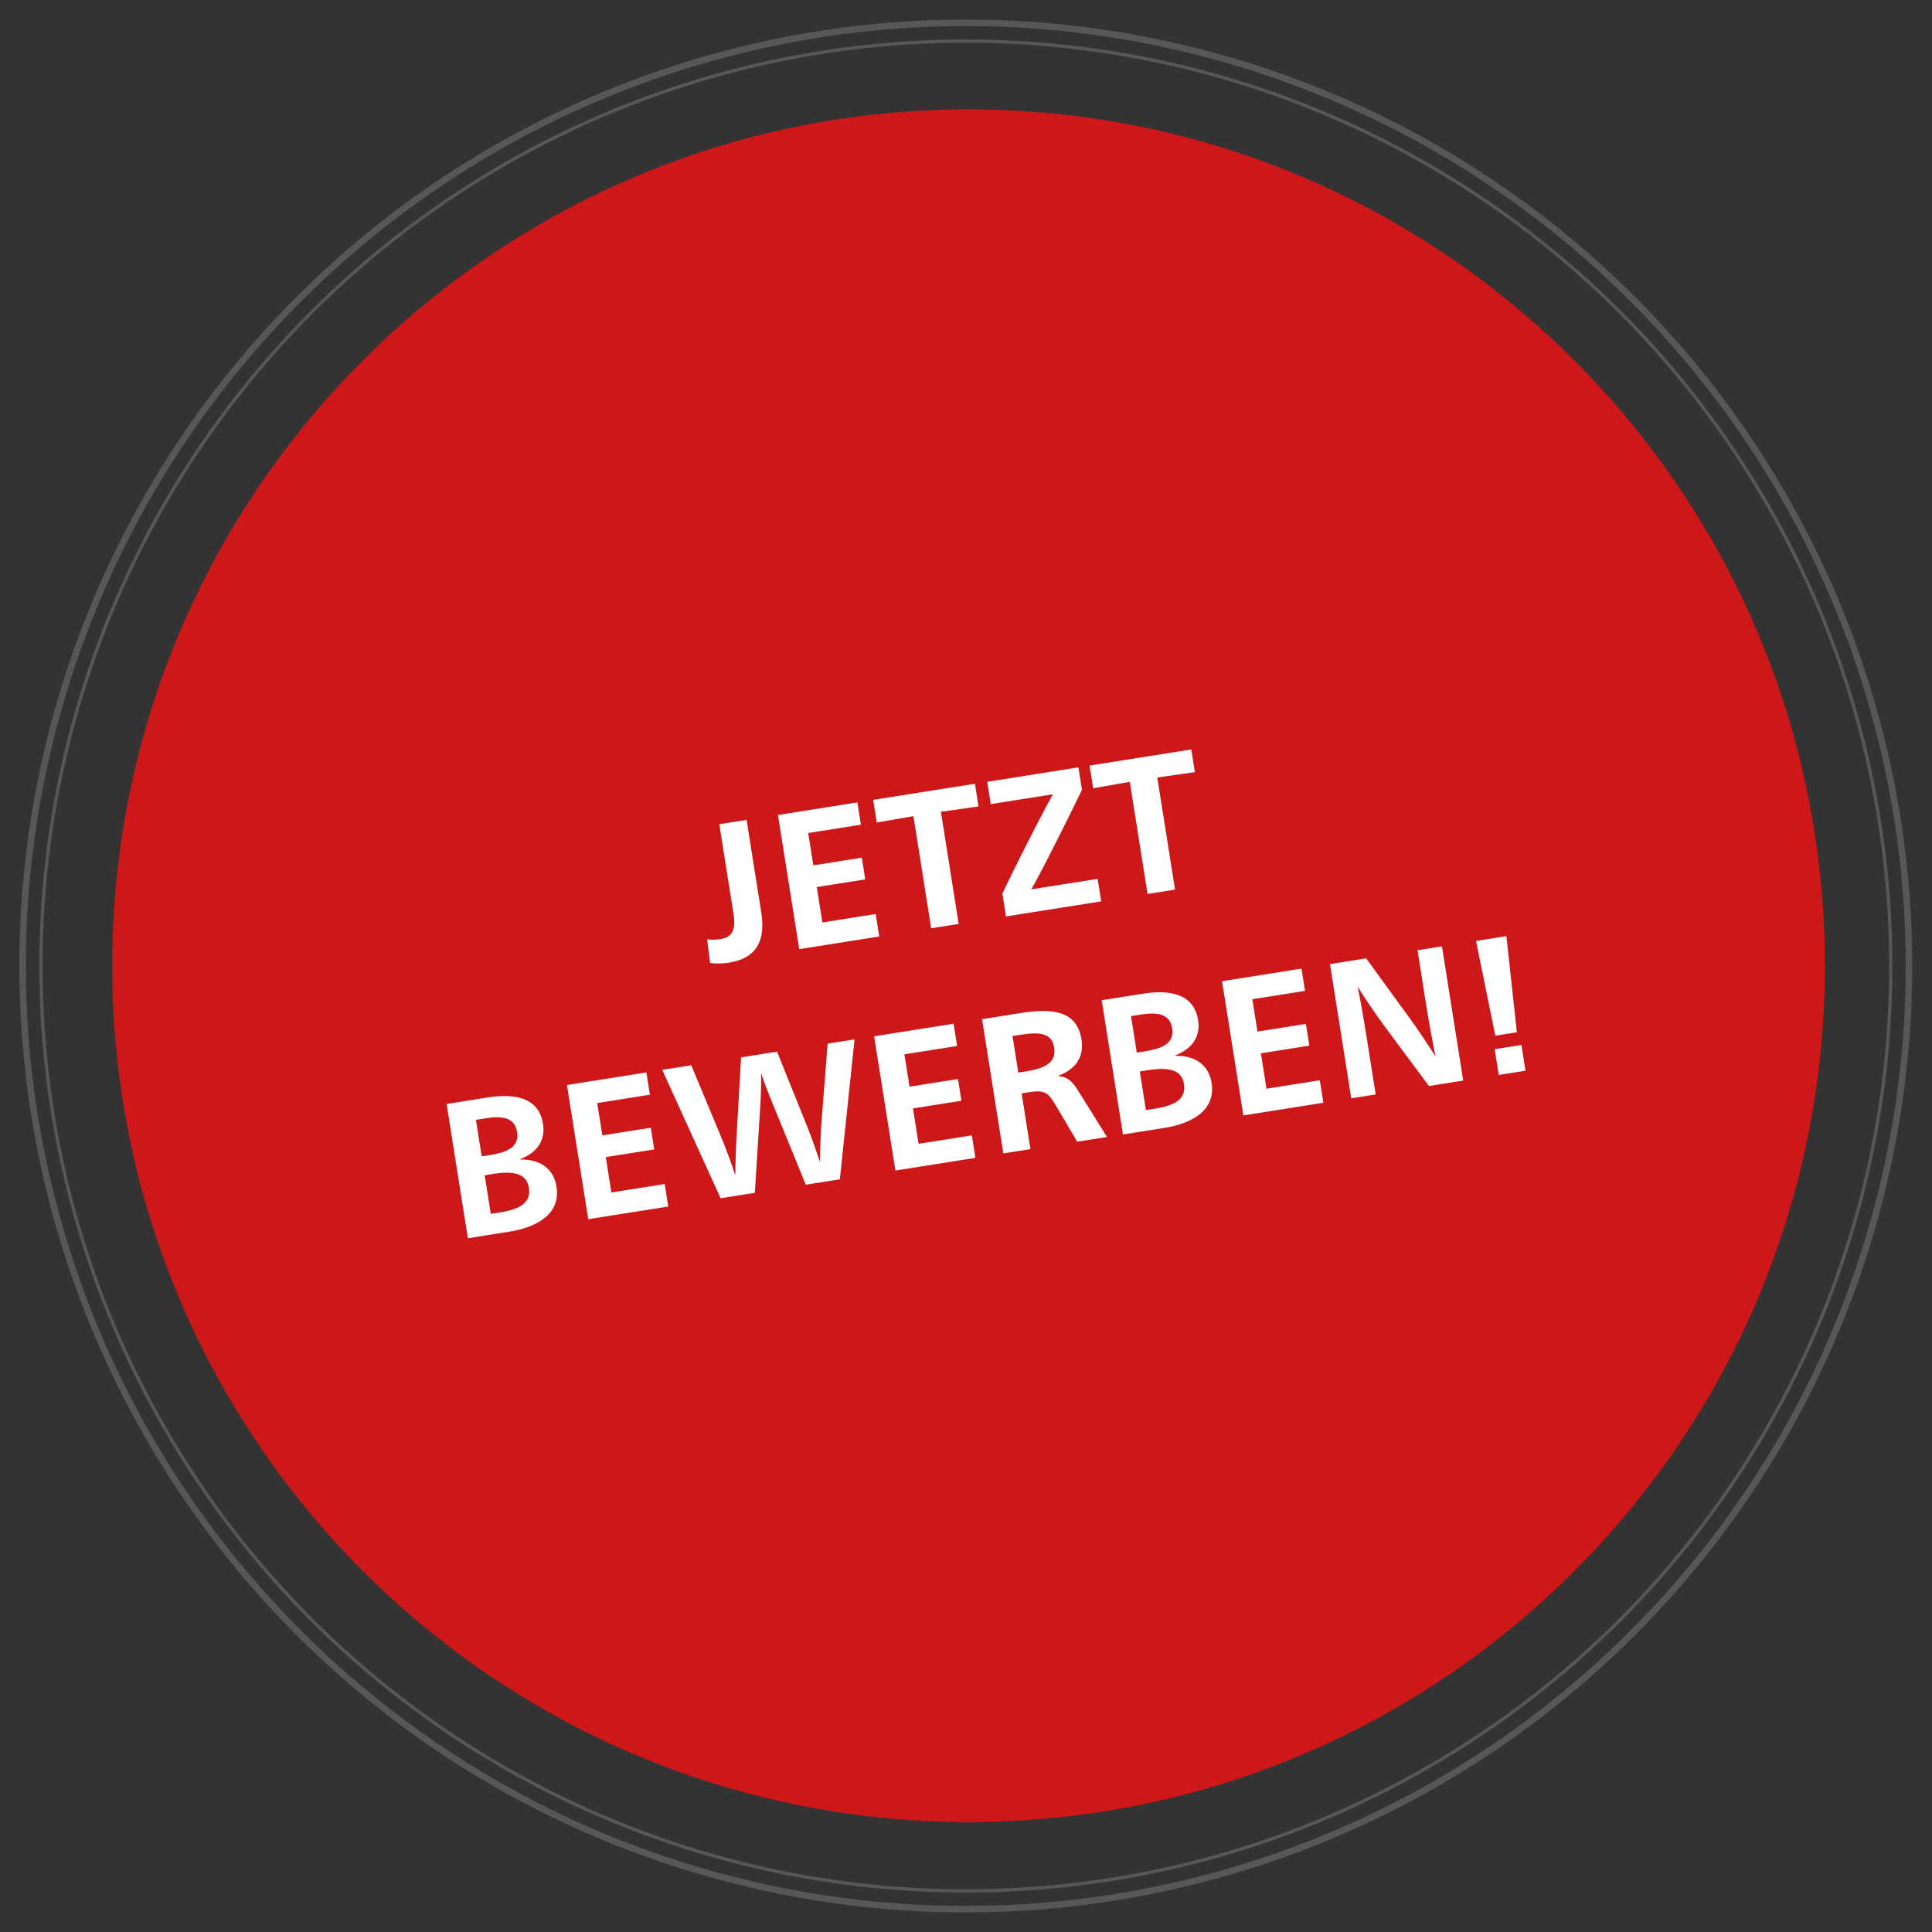 <?xml version="1.0" encoding="utf-8"?>
<!-- Generator: Adobe Illustrator 23.0.4, SVG Export Plug-In . SVG Version: 6.00 Build 0)  -->
<svg version="1.1" id="Ebene_1" xmlns="http://www.w3.org/2000/svg" xmlns:xlink="http://www.w3.org/1999/xlink" x="0px" y="0px"
	 viewBox="0 0 595.28 595.28" style="enable-background:new 0 0 595.28 595.28;" xml:space="preserve">
<rect x="0" y="0" width="595.28" height="595.28" fill="#333333" stroke="none"/>
<style type="text/css">
	.st0{clip-path:url(#SVGID_2_);fill:#CD1719;}
	.st1{clip-path:url(#SVGID_2_);fill:#FFFFFF;}
	.st2{clip-path:url(#SVGID_2_);fill:none;stroke:#575756;stroke-width:1.012;}
	.st3{clip-path:url(#SVGID_2_);fill:none;stroke:#575756;stroke-width:2;}
</style>
<g>
	<defs>
		<rect id="SVGID_1_" x="5.98" y="5.98" width="583.31" height="583.31"/>
	</defs>
	<clipPath id="SVGID_2_">
		<use xlink:href="#SVGID_1_"  style="overflow:visible;"/>
	</clipPath>
	<path class="st0" d="M298.43,561.4c145.72,0,263.85-118.13,263.85-263.85c0-145.72-118.13-263.85-263.85-263.85
		S34.58,151.84,34.58,297.56C34.58,443.27,152.71,561.4,298.43,561.4"/>
	<path class="st1" d="M461.79,331.21l8.24-1.3l-1.26-7.94l-8.24,1.3L461.79,331.21z M460.73,319.11l6.64-1.05l-3.23-29.62
		l-9.36,1.48L460.73,319.11z M439.5,310.14c0.66,4.15,2.1,12.12,2.76,15.11l-0.12,0.02c-1.7-2.71-5.53-8.48-7.54-11.2l-13.67-18.79
		l-11.14,1.77l6.55,41.36l7.53-1.19l-3.06-19.32c-0.56-3.56-1.88-11.12-2.46-13.64l0.12-0.02c1.56,2.55,5.22,8.04,8,11.79
		l13.82,18.59l10.55-1.67l-6.55-41.37l-7.53,1.19L439.5,310.14z M383.1,343.68l24.65-3.9l-1.1-6.93l-16.42,2.6l-1.73-10.9
		l14.93-2.37l-1.06-6.7l-14.93,2.36l-1.58-9.96l16.24-2.57l-1.09-6.87l-24.48,3.88L383.1,343.68z M351.19,330.14l2.31-0.37
		c7.05-1.12,10.63,0.02,11.3,4.22c0.68,4.33-2.24,6.55-9,7.62l-2.73,0.43L351.19,330.14z M348.48,313.08l3.02-0.48
		c4.8-0.76,8.93-0.38,9.65,4.18c0.75,4.74-3.01,6.31-8.7,7.21l-2.19,0.35L348.48,313.08z M346,349.55l12.86-2.04
		c8.18-1.3,15.81-5.3,14.45-13.89c-0.86-5.45-5.05-8.49-11.22-8.31l-0.02-0.12c5.56-2.1,7.84-6.1,7.09-10.84
		c-1.21-7.64-7.78-9.64-17.03-8.18l-12.68,2.01L346,349.55z M311.97,319.22l2.43-0.38c5.99-0.95,9.69-0.56,10.4,3.94
		c0.66,4.15-2.04,6.28-8.62,7.32l-2.43,0.38L311.97,319.22z M309.14,355.39l8.36-1.32l-2.72-17.19l2.19-0.35
		c5.1-0.81,6.05,0.2,8.45,4.25l6.48,11l9.18-1.45l-8.79-14.1c-1.79-2.88-3.12-4.37-6.15-4.68l-0.02-0.12
		c5.22-1.92,7.97-5.7,7.1-11.15c-1.37-8.65-8.47-9.77-18.67-8.16l-11.97,1.9L309.14,355.39z M275.89,360.66l24.65-3.9l-1.1-6.93
		l-16.41,2.6l-1.73-10.9l14.93-2.37l-1.06-6.7l-14.93,2.36l-1.58-9.96l16.24-2.57l-1.09-6.87l-24.48,3.88L275.89,360.66z
		 M248.28,365.03l10.49-1.66l4.53-43.12l-8.3,1.31l-2,25.71c-0.11,1.6-0.37,7.65-0.35,10.44l-0.12,0.02
		c-0.85-2.66-2.92-8.47-3.5-9.83l-9.61-23.87l-11.08,1.76l-1.47,25.62c-0.08,1.41-0.32,7.58-0.29,10.43l-0.12,0.02
		c-0.8-2.73-3.05-8.51-3.56-9.82l-9.91-23.82l-8.95,1.42l17.99,39.55l10.55-1.67l1.78-28.65c0.11-2.02,0.19-5.68,0.13-7.98
		l0.12-0.02c0.65,2.21,2.06,5.69,2.77,7.52L248.28,365.03z M181.25,375.65l24.65-3.9l-1.1-6.93l-16.42,2.6l-1.73-10.9l14.93-2.36
		l-1.06-6.7l-14.93,2.37l-1.58-9.96l16.24-2.57l-1.09-6.87l-24.48,3.88L181.25,375.65z M149.34,362.11l2.31-0.37
		c7.05-1.12,10.63,0.02,11.3,4.23c0.68,4.33-2.24,6.55-9,7.62l-2.73,0.43L149.34,362.11z M146.64,345.04l3.02-0.48
		c4.8-0.76,8.93-0.38,9.65,4.18c0.75,4.74-3.01,6.31-8.7,7.21l-2.19,0.35L146.64,345.04z M144.16,381.52l12.86-2.04
		c8.18-1.3,15.81-5.3,14.45-13.89c-0.86-5.45-5.05-8.49-11.22-8.31l-0.02-0.12c5.56-2.1,7.84-6.1,7.09-10.84
		c-1.21-7.64-7.78-9.64-17.03-8.18l-12.68,2.01L144.16,381.52z"/>
	<path class="st1" d="M367.06,230.92l-31.35,4.96l1.11,6.99l11.29-1.97l5.47,34.55l8.47-1.34l-5.47-34.55l11.58-1.65L367.06,230.92z
		 M333.37,243.36l-1.1-6.93l-28.09,4.45l1.09,6.88l19.14-3.03c-1.1,1.88-7.47,13.82-15.57,30.59l1.12,7.05l29.33-4.65l-1.1-6.93
		l-20.45,3.24C319.15,271.68,323.88,262.85,333.37,243.36 M300.39,241.48l-31.35,4.97l1.11,6.99l11.29-1.97l5.47,34.55l8.47-1.34
		l-5.47-34.55l11.58-1.65L300.39,241.48z M246.26,292.45l24.65-3.9l-1.1-6.93l-16.42,2.6l-1.73-10.9l14.93-2.36l-1.06-6.7
		l-14.93,2.37l-1.58-9.96l16.24-2.57l-1.09-6.87l-24.47,3.88L246.26,292.45z M221.63,253.95l4.39,27.73
		c0.77,4.86-0.45,7.12-4.07,7.69c-1.13,0.18-2.69,0.24-4.07,0.04l0.91,7.27c1.87,0.31,3.98,0.22,5.76-0.06
		c8.83-1.4,11.33-7.08,10.01-15.44l-4.52-28.56L221.63,253.95z"/>
	<circle class="st2" cx="297.6" cy="297.64" r="284.98"/>
	
		<ellipse transform="matrix(0.707 -0.707 0.707 0.707 -123.286 297.638)" class="st3" cx="297.64" cy="297.64" rx="290.65" ry="290.65"/>
</g>
</svg>
